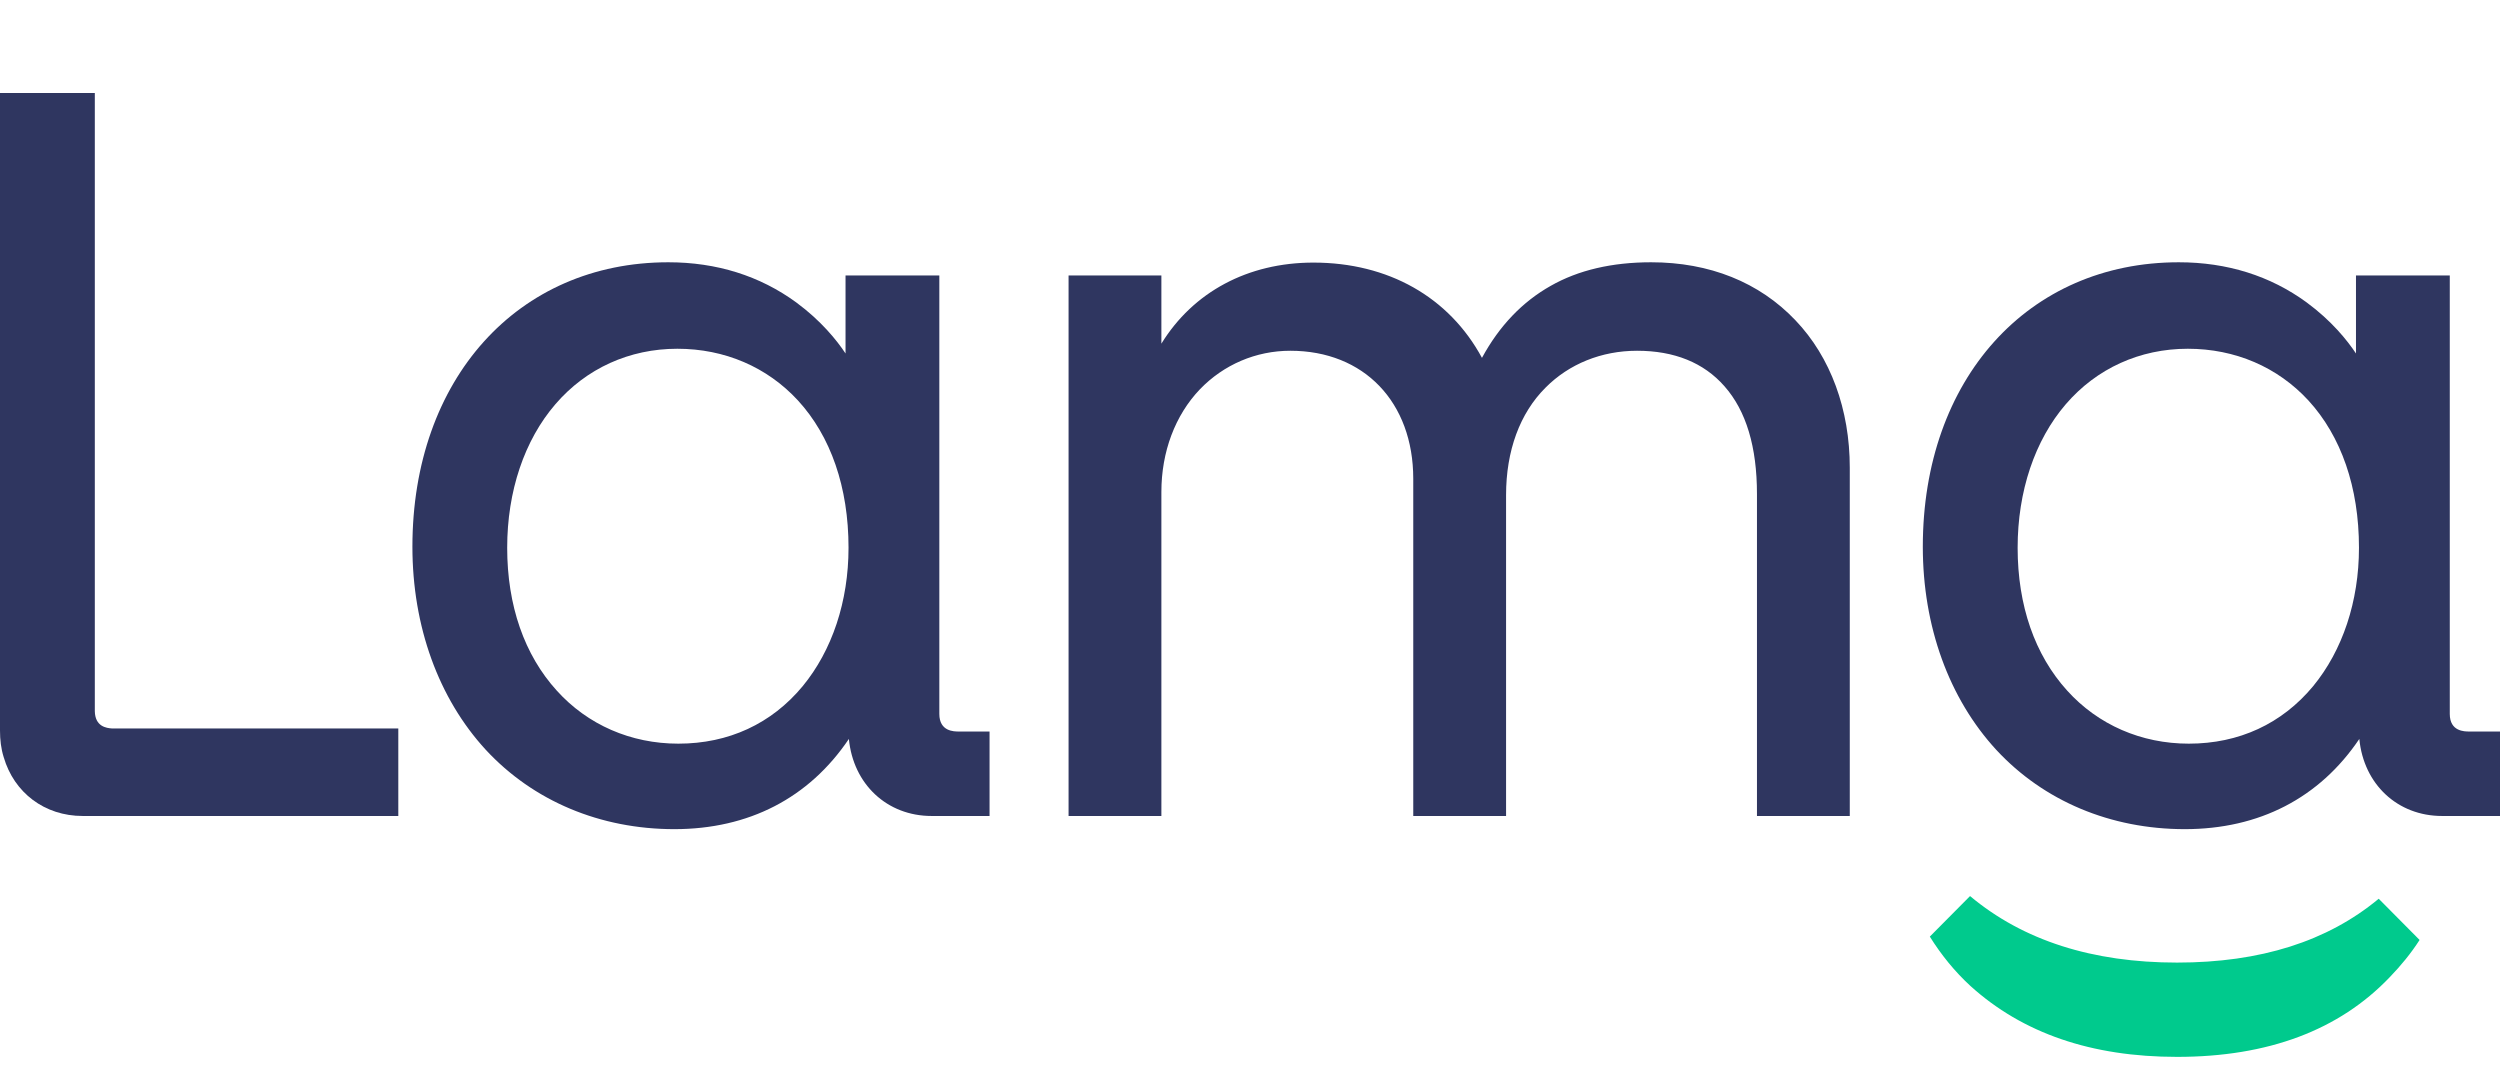 <svg xmlns="http://www.w3.org/2000/svg" width="56" height="24" viewBox="0 0 56 24" fill="none"><g clip-path="url(#clip0_6_716)"><path d="M21.476 16.386C21.371 16.386 21.041 16.386 21.041 15.992V6.321V6.17H20.891H19.09H18.94V6.321V7.918C18.745 7.623 18.392 7.184 17.837 6.775C17.019 6.177 16.051 5.875 14.97 5.875C11.594 5.875 9.238 8.493 9.238 12.246C9.238 14.032 9.823 15.644 10.881 16.795C11.946 17.945 13.447 18.573 15.105 18.573C16.771 18.573 18.122 17.877 19.015 16.552C19.112 17.567 19.87 18.278 20.868 18.278H22.016H22.166V18.127V16.537V16.386H22.016H21.476ZM19.007 12.269C19.007 13.472 18.64 14.57 17.979 15.372C17.282 16.212 16.321 16.658 15.195 16.658C14.13 16.658 13.162 16.235 12.472 15.47C11.744 14.668 11.361 13.563 11.361 12.269C11.361 11.005 11.744 9.863 12.442 9.053C13.132 8.251 14.1 7.812 15.173 7.812C16.231 7.812 17.184 8.221 17.874 8.97C18.61 9.772 19.007 10.915 19.007 12.269Z" fill="#2F3660"></path><path d="M8.772 16.318H2.514C2.379 16.31 2.131 16.273 2.124 15.932V2.235V2.083H1.973H0.15H0V2.235V16.363C0 16.568 0.023 16.772 0.083 16.961C0.315 17.756 0.998 18.278 1.853 18.278H8.772H8.922V18.127V16.469V16.318H8.772Z" fill="#2F3660"></path><path d="M36.985 5.875C36.114 5.875 35.357 6.049 34.734 6.404C34.103 6.76 33.586 7.297 33.196 8.016C32.46 6.654 31.095 5.882 29.421 5.882C27.951 5.882 26.727 6.541 26.015 7.698V6.321V6.17H25.864H24.086H23.936V6.321V18.127V18.278H24.086H25.864H26.015V18.127V11.021C26.015 10.12 26.322 9.303 26.878 8.72C27.41 8.168 28.131 7.857 28.904 7.857C30.554 7.857 31.657 9.008 31.657 10.725V18.127V18.278H31.807H33.586H33.736V18.127V11.089C33.736 10.097 34.044 9.257 34.621 8.682C35.147 8.152 35.874 7.857 36.67 7.857C37.503 7.857 38.163 8.122 38.628 8.652C39.116 9.204 39.356 10.014 39.356 11.066V18.127V18.278H39.506H41.285H41.435V18.127V10.476C41.435 9.174 41.007 8.001 40.219 7.176C39.409 6.321 38.291 5.875 36.985 5.875Z" fill="#2F3660"></path><path d="M55.85 16.386H55.31C55.205 16.386 54.875 16.386 54.875 15.992V6.321V6.17H54.724H52.924H52.774V6.321V7.918C52.578 7.623 52.226 7.184 51.67 6.775C50.853 6.177 49.885 5.875 48.804 5.875C45.427 5.875 43.071 8.493 43.071 12.246C43.071 14.032 43.657 15.644 44.715 16.795C45.78 17.945 47.281 18.573 48.939 18.573C50.605 18.573 51.956 17.877 52.849 16.552C52.946 17.567 53.704 18.278 54.702 18.278H55.85H56V18.127V16.537V16.386H55.85ZM52.841 12.269C52.841 13.472 52.473 14.57 51.813 15.372C51.115 16.212 50.155 16.658 49.029 16.658C47.964 16.658 46.996 16.235 46.305 15.47C45.578 14.668 45.195 13.563 45.195 12.269C45.195 11.005 45.578 9.863 46.275 9.053C46.966 8.251 47.934 7.812 49.007 7.812C50.065 7.812 51.018 8.221 51.708 8.97C52.443 9.772 52.841 10.915 52.841 12.269Z" fill="#2F3660"></path><path fill-rule="evenodd" clip-rule="evenodd" d="M43.228 20.98L44.129 20.072C45.322 21.07 46.875 21.562 48.766 21.562C50.634 21.562 52.135 21.086 53.283 20.132L54.199 21.055C54.004 21.358 53.779 21.631 53.531 21.888C52.398 23.076 50.807 23.674 48.766 23.674C46.845 23.674 45.307 23.144 44.136 22.084C43.783 21.759 43.483 21.388 43.228 20.98Z" fill="#00CA8D"></path></g><defs><clipPath id="clip0_6_716"><rect width="56" height="23.333" fill="white" transform="translate(0 0.333)"></rect></clipPath></defs></svg>